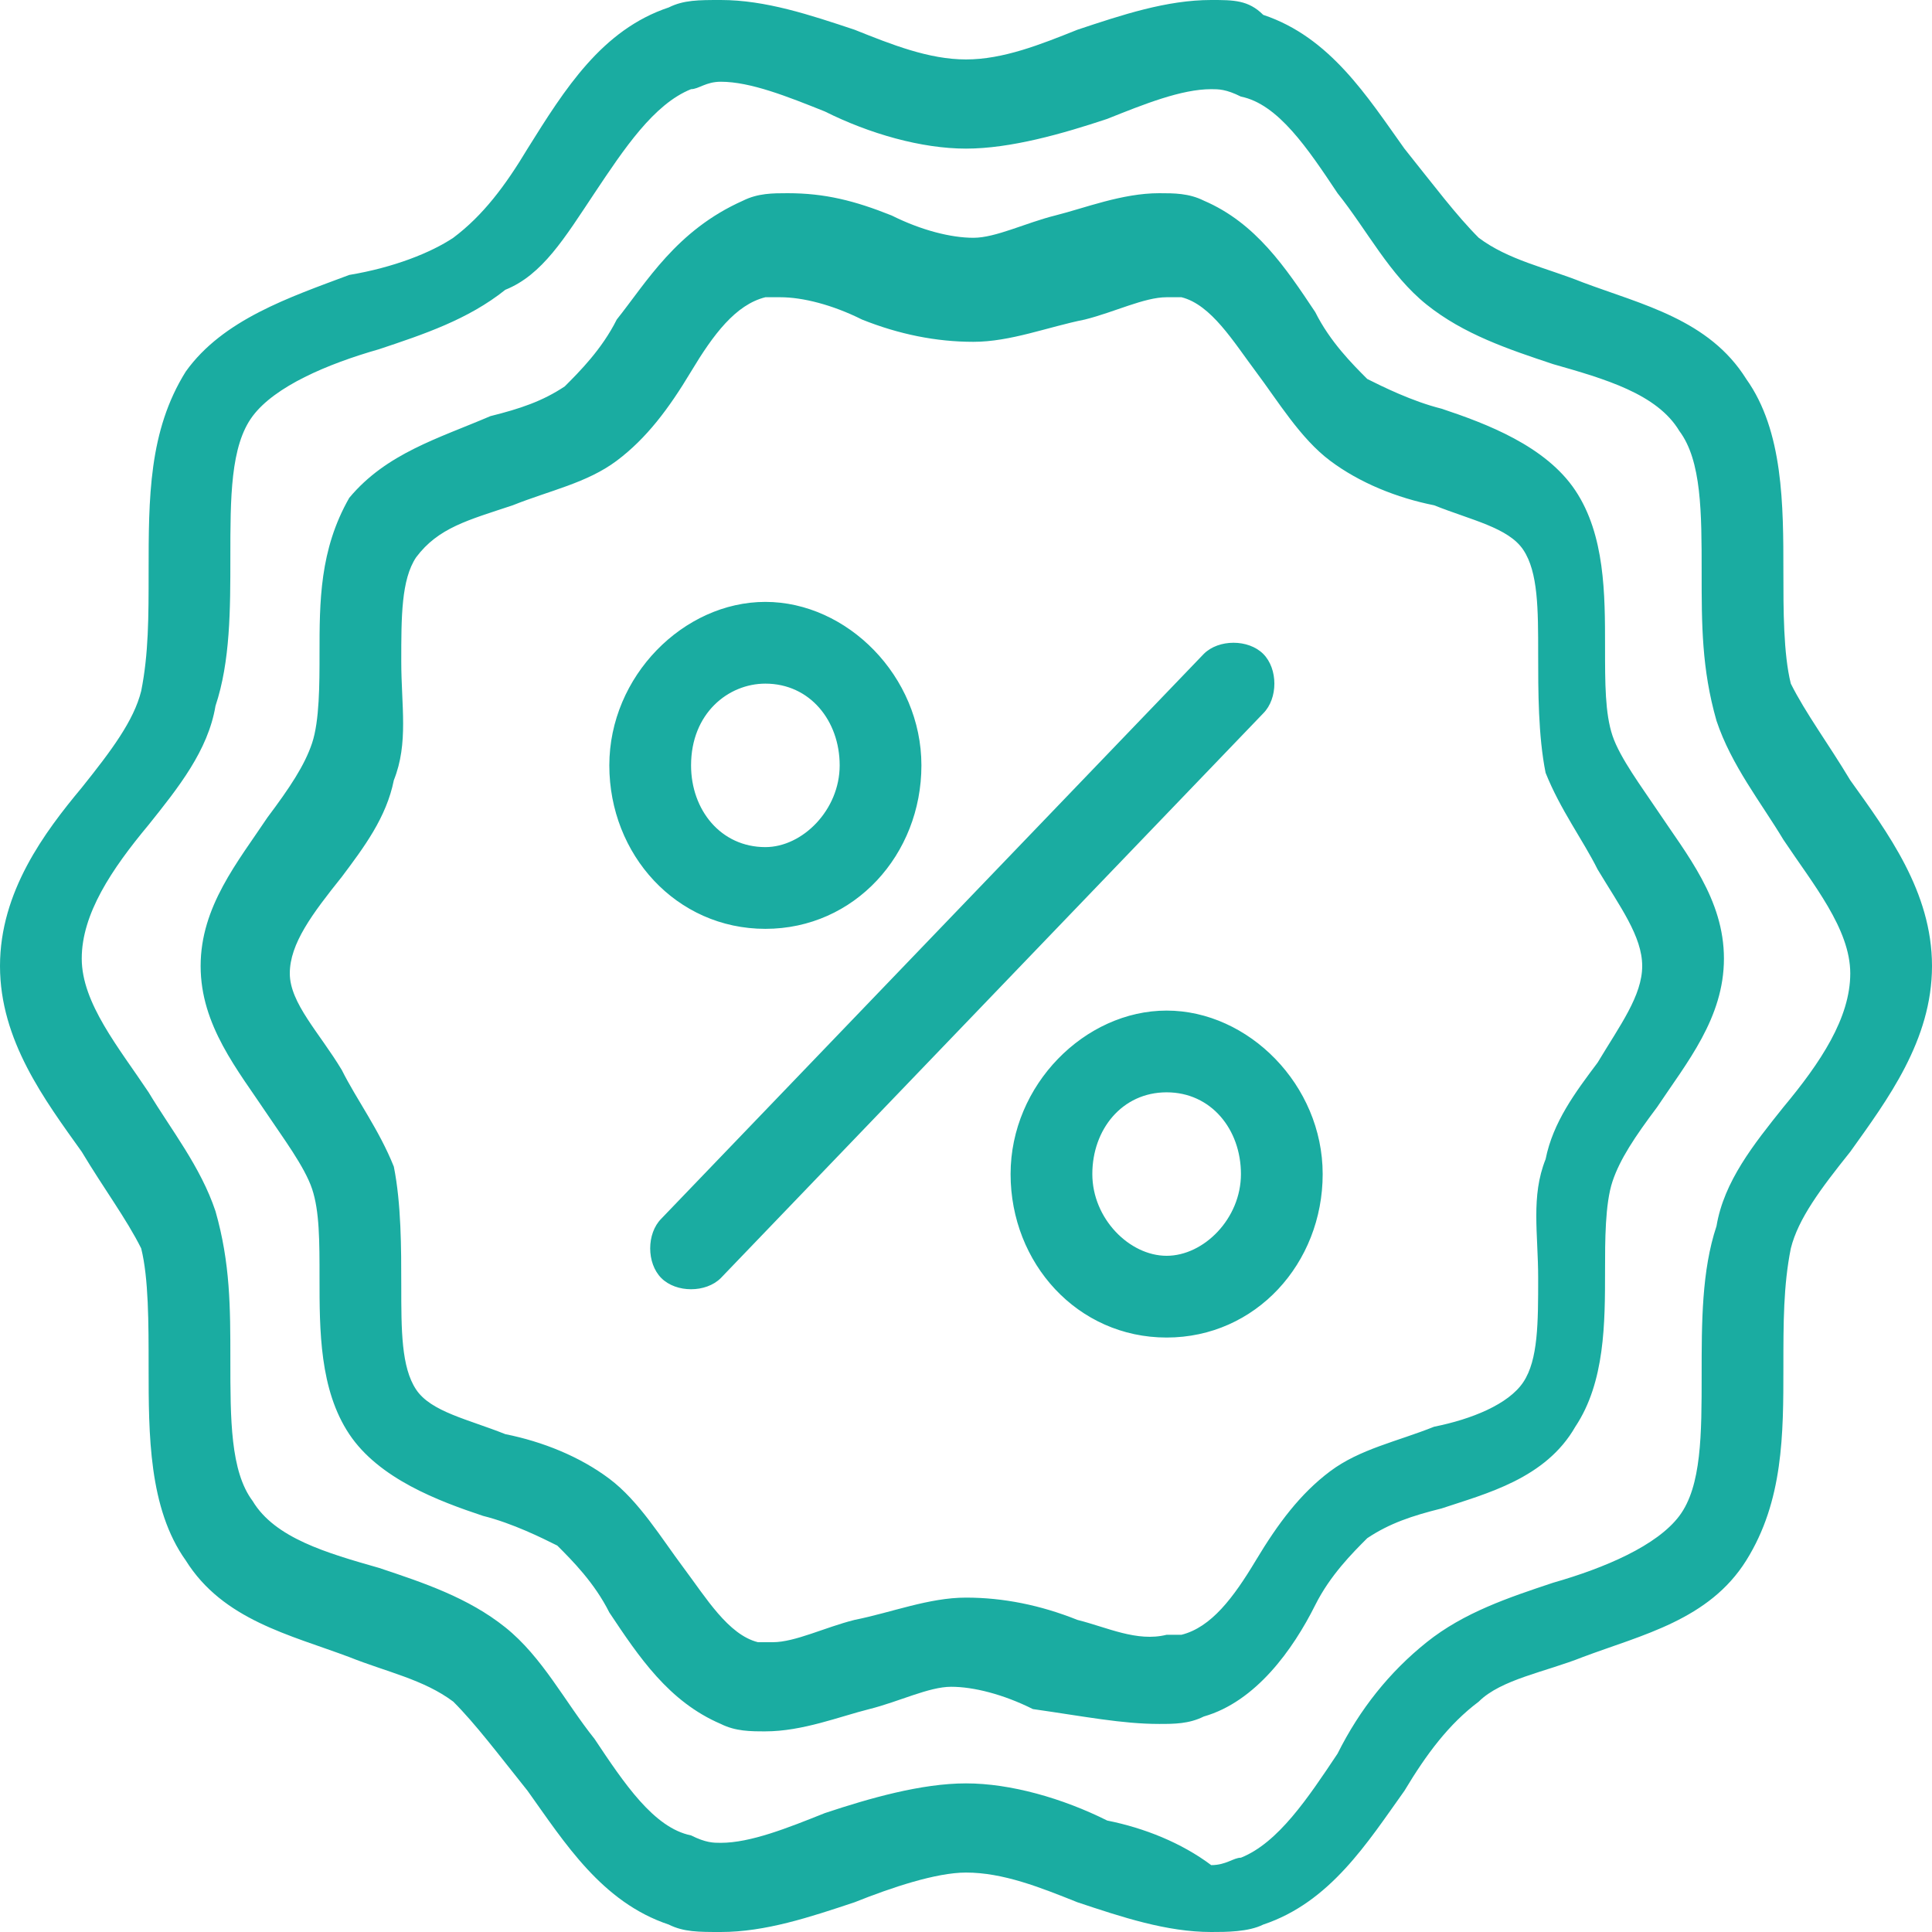 <?xml version="1.0" encoding="utf-8"?>
<!-- Generator: Adobe Illustrator 23.0.6, SVG Export Plug-In . SVG Version: 6.00 Build 0)  -->
<svg version="1.1" id="Layer_1" xmlns="http://www.w3.org/2000/svg" xmlns:xlink="http://www.w3.org/1999/xlink" x="0px" y="0px"
	 viewBox="0 0 26 26" style="enable-background:new 0 0 26 26;" xml:space="preserve">
<style type="text/css">
	.st0{fill:#1AACA1;}
</style>
<g>
	<g>
		<path class="st0" d="M10.3,9.2c0.6,0,1,0.5,1,1.1c0,0.6-0.5,1.1-1,1.1c-0.6,0-1-0.5-1-1.1C9.3,9.6,9.8,9.2,10.3,9.2L10.3,9.2z
			 M10.3,12.5c1.2,0,2.1-1,2.1-2.2c0-1.2-1-2.2-2.1-2.2s-2.1,1-2.1,2.2C8.2,11.5,9.1,12.5,10.3,12.5L10.3,12.5z M8.9,17.2
			c0.2,0.2,0.6,0.2,0.8,0c0,0,0,0,0,0l7.3-7.6c0.2-0.2,0.2-0.6,0-0.8c-0.2-0.2-0.6-0.2-0.8,0c0,0,0,0,0,0l-7.3,7.6
			C8.7,16.6,8.7,17,8.9,17.2z M15.7,14.7c0.6,0,1,0.5,1,1.1c0,0.6-0.5,1.1-1,1.1s-1-0.5-1-1.1C14.7,15.2,15.1,14.7,15.7,14.7z
			 M15.7,18c1.2,0,2.1-1,2.1-2.2s-1-2.2-2.1-2.2s-2.1,1-2.1,2.2S14.5,18,15.7,18z M14.5,21.8c-0.5-0.2-1-0.3-1.5-0.3
			c-0.5,0-1,0.2-1.5,0.3c-0.4,0.1-0.8,0.3-1.1,0.3c-0.1,0-0.2,0-0.2,0c-0.4-0.1-0.7-0.6-1-1c-0.3-0.4-0.6-0.9-1-1.2
			c-0.4-0.3-0.9-0.5-1.4-0.6c-0.5-0.2-1-0.3-1.2-0.6c-0.2-0.3-0.2-0.8-0.2-1.4c0-0.5,0-1.1-0.1-1.6c-0.2-0.5-0.5-0.9-0.7-1.3
			c-0.3-0.5-0.7-0.9-0.7-1.3c0-0.4,0.3-0.8,0.7-1.3c0.3-0.4,0.6-0.8,0.7-1.3c0.2-0.5,0.1-1,0.1-1.6c0-0.6,0-1.1,0.2-1.4
			C5.9,7.1,6.3,7,6.9,6.8c0.5-0.2,1-0.3,1.4-0.6c0.4-0.3,0.7-0.7,1-1.2c0.3-0.5,0.6-0.9,1-1c0.1,0,0.2,0,0.2,0
			c0.3,0,0.7,0.1,1.1,0.3c0.5,0.2,1,0.3,1.5,0.3c0.5,0,1-0.2,1.5-0.3c0.4-0.1,0.8-0.3,1.1-0.3c0.1,0,0.2,0,0.2,0
			c0.4,0.1,0.7,0.6,1,1c0.3,0.4,0.6,0.9,1,1.2c0.4,0.3,0.9,0.5,1.4,0.6c0.5,0.2,1,0.3,1.2,0.6c0.2,0.3,0.2,0.8,0.2,1.4
			c0,0.5,0,1.1,0.1,1.6c0.2,0.5,0.5,0.9,0.7,1.3c0.3,0.5,0.6,0.9,0.6,1.3c0,0.4-0.3,0.8-0.6,1.3c-0.3,0.4-0.6,0.8-0.7,1.3
			c-0.2,0.5-0.1,1-0.1,1.6c0,0.6,0,1.1-0.2,1.4c-0.2,0.3-0.7,0.5-1.2,0.6c-0.5,0.2-1,0.3-1.4,0.6c-0.4,0.3-0.7,0.7-1,1.2
			c-0.3,0.5-0.6,0.9-1,1c-0.1,0-0.2,0-0.2,0C15.3,22.1,14.9,21.9,14.5,21.8L14.5,21.8z M15.6,23.2c0.2,0,0.4,0,0.6-0.1
			c0.7-0.2,1.2-0.9,1.5-1.5c0.2-0.4,0.5-0.7,0.7-0.9c0.3-0.2,0.6-0.3,1-0.4c0.6-0.2,1.4-0.4,1.8-1.1c0.4-0.6,0.4-1.4,0.4-2.1
			c0-0.4,0-0.9,0.1-1.2c0.1-0.3,0.3-0.6,0.6-1c0.4-0.6,0.9-1.2,0.9-2s-0.5-1.4-0.9-2c-0.2-0.3-0.5-0.7-0.6-1
			c-0.1-0.3-0.1-0.7-0.1-1.2c0-0.7,0-1.5-0.4-2.1c-0.4-0.6-1.2-0.9-1.8-1.1c-0.4-0.1-0.8-0.3-1-0.4c-0.2-0.2-0.5-0.5-0.7-0.9
			c-0.4-0.6-0.8-1.2-1.5-1.5c-0.2-0.1-0.4-0.1-0.6-0.1c-0.5,0-1,0.2-1.4,0.3c-0.4,0.1-0.8,0.3-1.1,0.3s-0.7-0.1-1.1-0.3
			c-0.5-0.2-0.9-0.3-1.4-0.3c-0.2,0-0.4,0-0.6,0.1C9.1,3.1,8.7,3.8,8.3,4.3C8.1,4.7,7.8,5,7.6,5.2c-0.3,0.2-0.6,0.3-1,0.4
			C5.9,5.9,5.2,6.1,4.7,6.7C4.3,7.4,4.3,8.1,4.3,8.8c0,0.4,0,0.9-0.1,1.2c-0.1,0.3-0.3,0.6-0.6,1c-0.4,0.6-0.9,1.2-0.9,2
			c0,0.8,0.5,1.4,0.9,2c0.2,0.3,0.5,0.7,0.6,1c0.1,0.3,0.1,0.7,0.1,1.2c0,0.7,0,1.5,0.4,2.1c0.4,0.6,1.2,0.9,1.8,1.1
			c0.4,0.1,0.8,0.3,1,0.4c0.2,0.2,0.5,0.5,0.7,0.9c0.4,0.6,0.8,1.2,1.5,1.5c0.2,0.1,0.4,0.1,0.6,0.1c0.5,0,1-0.2,1.4-0.3
			c0.4-0.1,0.8-0.3,1.1-0.3s0.7,0.1,1.1,0.3C14.6,23.1,15.1,23.2,15.6,23.2L15.6,23.2z M14.9,24.5C14.3,24.2,13.6,24,13,24
			c-0.6,0-1.3,0.2-1.9,0.4c-0.5,0.2-1,0.4-1.4,0.4c-0.1,0-0.2,0-0.4-0.1C8.8,24.6,8.4,24,8,23.4c-0.4-0.5-0.7-1.1-1.2-1.5
			c-0.5-0.4-1.1-0.6-1.7-0.8c-0.7-0.2-1.4-0.4-1.7-0.9c-0.3-0.4-0.3-1.1-0.3-1.9c0-0.7,0-1.3-0.2-2c-0.2-0.6-0.6-1.1-0.9-1.6
			c-0.4-0.6-0.9-1.2-0.9-1.8c0-0.6,0.4-1.2,0.9-1.8c0.4-0.5,0.8-1,0.9-1.6c0.2-0.6,0.2-1.3,0.2-2c0-0.8,0-1.5,0.3-1.9
			c0.3-0.4,1-0.7,1.7-0.9c0.6-0.2,1.2-0.4,1.7-0.8C7.3,3.7,7.6,3.2,8,2.6C8.4,2,8.8,1.4,9.3,1.2c0.1,0,0.2-0.1,0.4-0.1
			c0.4,0,0.9,0.2,1.4,0.4C11.7,1.8,12.4,2,13,2c0.6,0,1.3-0.2,1.9-0.4c0.5-0.2,1-0.4,1.4-0.4c0.1,0,0.2,0,0.4,0.1
			C17.2,1.4,17.6,2,18,2.6c0.4,0.5,0.7,1.1,1.2,1.5c0.5,0.4,1.1,0.6,1.7,0.8c0.7,0.2,1.4,0.4,1.7,0.9c0.3,0.4,0.3,1.1,0.3,1.9
			c0,0.7,0,1.3,0.2,2c0.2,0.6,0.6,1.1,0.9,1.6c0.4,0.6,0.9,1.2,0.9,1.8c0,0.6-0.4,1.2-0.9,1.8c-0.4,0.5-0.8,1-0.9,1.6
			c-0.2,0.6-0.2,1.3-0.2,2c0,0.8,0,1.5-0.3,1.9c-0.3,0.4-1,0.7-1.7,0.9c-0.6,0.2-1.2,0.4-1.7,0.8c-0.5,0.4-0.9,0.9-1.2,1.5
			c-0.4,0.6-0.8,1.2-1.3,1.4c-0.1,0-0.2,0.1-0.4,0.1C15.9,24.8,15.4,24.6,14.9,24.5z M14.5,25.6c0.6,0.2,1.2,0.4,1.8,0.4
			c0.2,0,0.5,0,0.7-0.1c0.9-0.3,1.4-1.1,1.9-1.8c0.3-0.5,0.6-0.9,1-1.2c0.3-0.3,0.9-0.4,1.4-0.6c0.8-0.3,1.7-0.5,2.2-1.3
			c0.5-0.8,0.5-1.7,0.5-2.6c0-0.6,0-1.1,0.1-1.6c0.1-0.4,0.4-0.8,0.8-1.3C25.4,14.8,26,14,26,13s-0.6-1.8-1.1-2.5
			c-0.3-0.5-0.6-0.9-0.8-1.3C24,8.8,24,8.2,24,7.7c0-0.9,0-1.9-0.5-2.6c-0.5-0.8-1.4-1-2.2-1.3c-0.5-0.2-1-0.3-1.4-0.6
			c-0.3-0.3-0.6-0.7-1-1.2c-0.5-0.7-1-1.5-1.9-1.8C16.8,0,16.6,0,16.3,0c-0.6,0-1.2,0.2-1.8,0.4C14,0.6,13.5,0.8,13,0.8
			c-0.5,0-1-0.2-1.5-0.4C10.9,0.2,10.3,0,9.7,0C9.4,0,9.2,0,9,0.1C8.1,0.4,7.6,1.2,7.1,2c-0.3,0.5-0.6,0.9-1,1.2
			C5.8,3.4,5.3,3.6,4.7,3.7C3.9,4,3,4.3,2.5,5C2,5.8,2,6.7,2,7.7c0,0.6,0,1.1-0.1,1.6c-0.1,0.4-0.4,0.8-0.8,1.3C0.6,11.2,0,12,0,13
			c0,1,0.6,1.8,1.1,2.5c0.3,0.5,0.6,0.9,0.8,1.3C2,17.2,2,17.8,2,18.4c0,0.9,0,1.9,0.5,2.6c0.5,0.8,1.4,1,2.2,1.3
			c0.5,0.2,1,0.3,1.4,0.6c0.3,0.3,0.6,0.7,1,1.2c0.5,0.7,1,1.5,1.9,1.8C9.2,26,9.4,26,9.7,26c0.6,0,1.2-0.2,1.8-0.4
			c0.5-0.2,1.1-0.4,1.5-0.4C13.5,25.2,14,25.4,14.5,25.6L14.5,25.6z"/>
	</g>
</g>
</svg>
